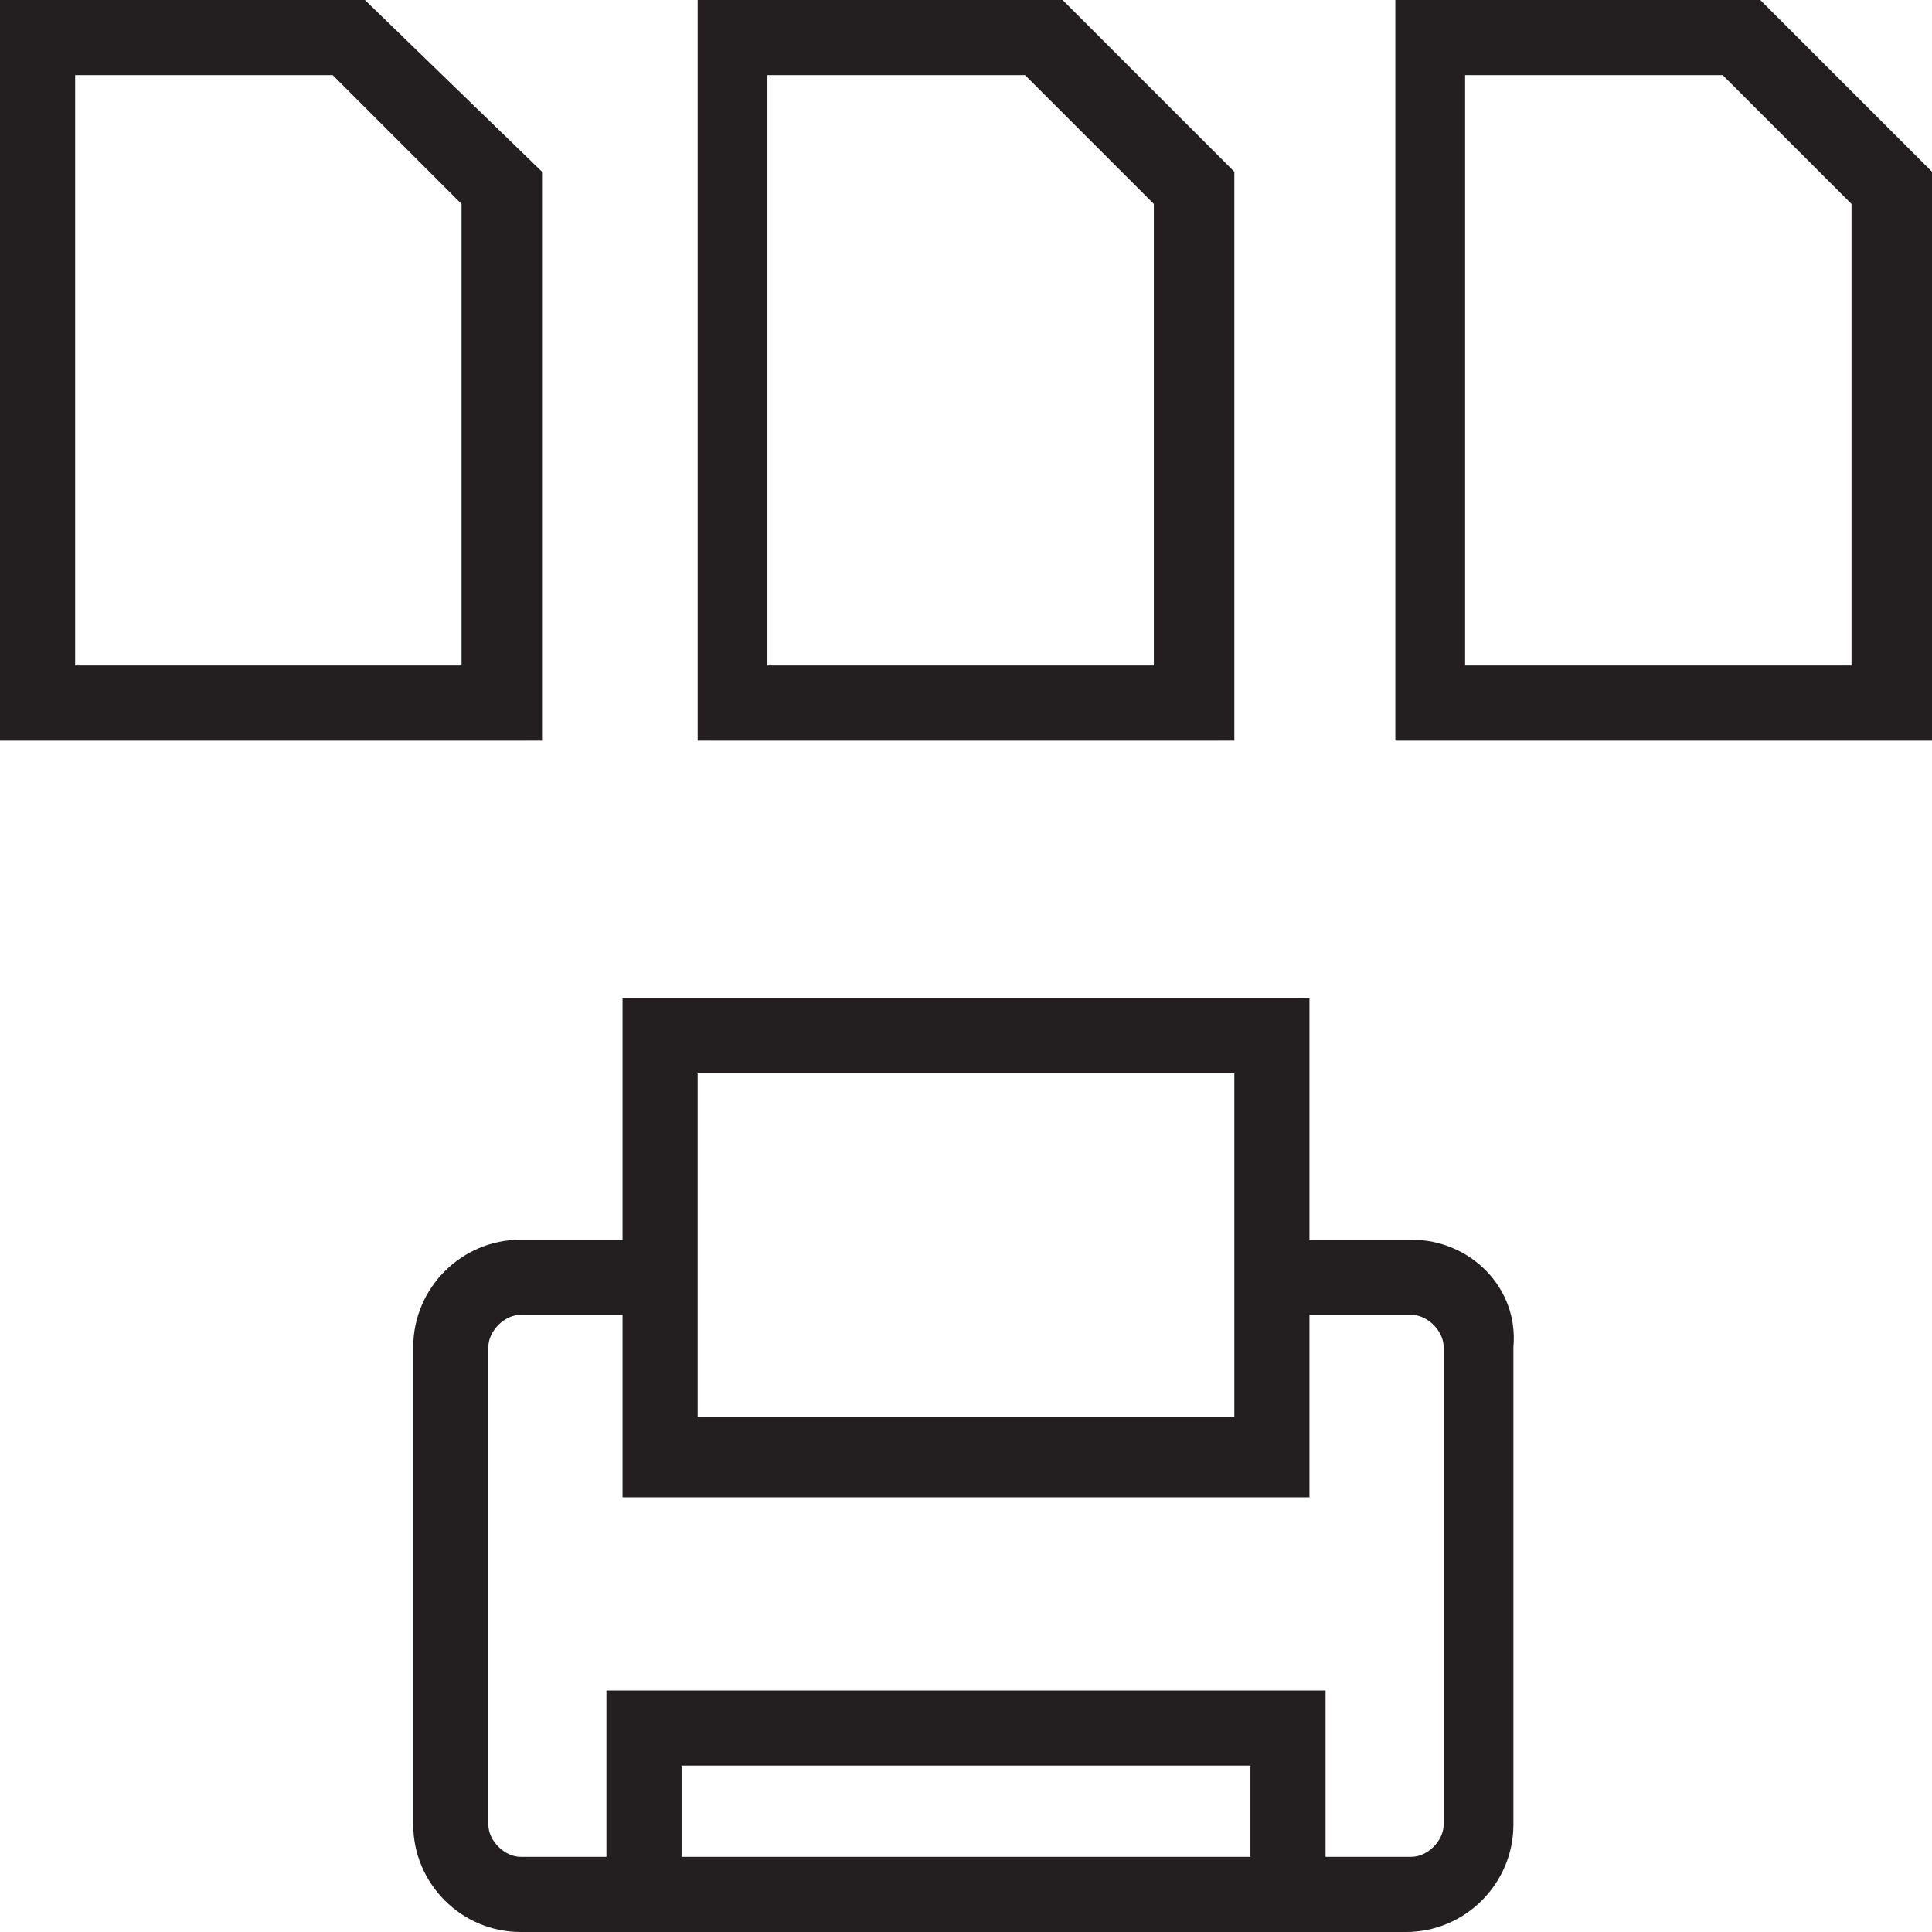 <?xml version="1.0" encoding="utf-8"?>
<!-- Generator: Adobe Illustrator 17.1.0, SVG Export Plug-In . SVG Version: 6.00 Build 0)  -->
<!DOCTYPE svg PUBLIC "-//W3C//DTD SVG 1.1//EN" "http://www.w3.org/Graphics/SVG/1.1/DTD/svg11.dtd">
<svg version="1.1" id="Layer_1" xmlns="http://www.w3.org/2000/svg" xmlns:xlink="http://www.w3.org/1999/xlink" x="0px" y="0px"
	 viewBox="0 0 36 36" enable-background="new 0 0 36 36" xml:space="preserve" style="width: 36px; height: 36px">
<g>
	<path fill="#231F20" d="M26.3,23.1h-1.9v-4.5H11.6v4.5H9.7c-1.1,0-2,0.9-2,2V34c0,1.1,0.9,2,2,2h16.5c1.1,0,2-0.9,2-2v-8.9
		C28.3,24,27.4,23.1,26.3,23.1z M13,20H23v6.4H13V20z M23.3,34.6H12.7v-1.7h10.6V34.6z M26.9,34c0,0.3-0.3,0.6-0.6,0.6h-1.6v-3.1
		H11.3v3.1H9.7c-0.3,0-0.6-0.3-0.6-0.6v-8.9c0-0.3,0.3-0.6,0.6-0.6h1.9v3.4h12.8v-3.4h1.9c0.3,0,0.6,0.3,0.6,0.6V34z"/>
	<path fill="#231F20" d="M10.1,3.2L6.8,0H0v13.8h10.1V3.2z M8.7,12.4H1.4v-11h4.8l2.4,2.4V12.4z"/>
	<path fill="#231F20" d="M23,3.2L19.8,0H13v13.8H23V3.2z M21.6,12.4h-7.3v-11h4.8l2.4,2.4V12.4z"/>
	<path fill="#231F20" d="M32.8,0h-6.8v13.8H36V3.2L32.8,0z M34.6,12.4h-7.3v-11h4.8l2.4,2.4V12.4z"/>
</g>
</svg>
